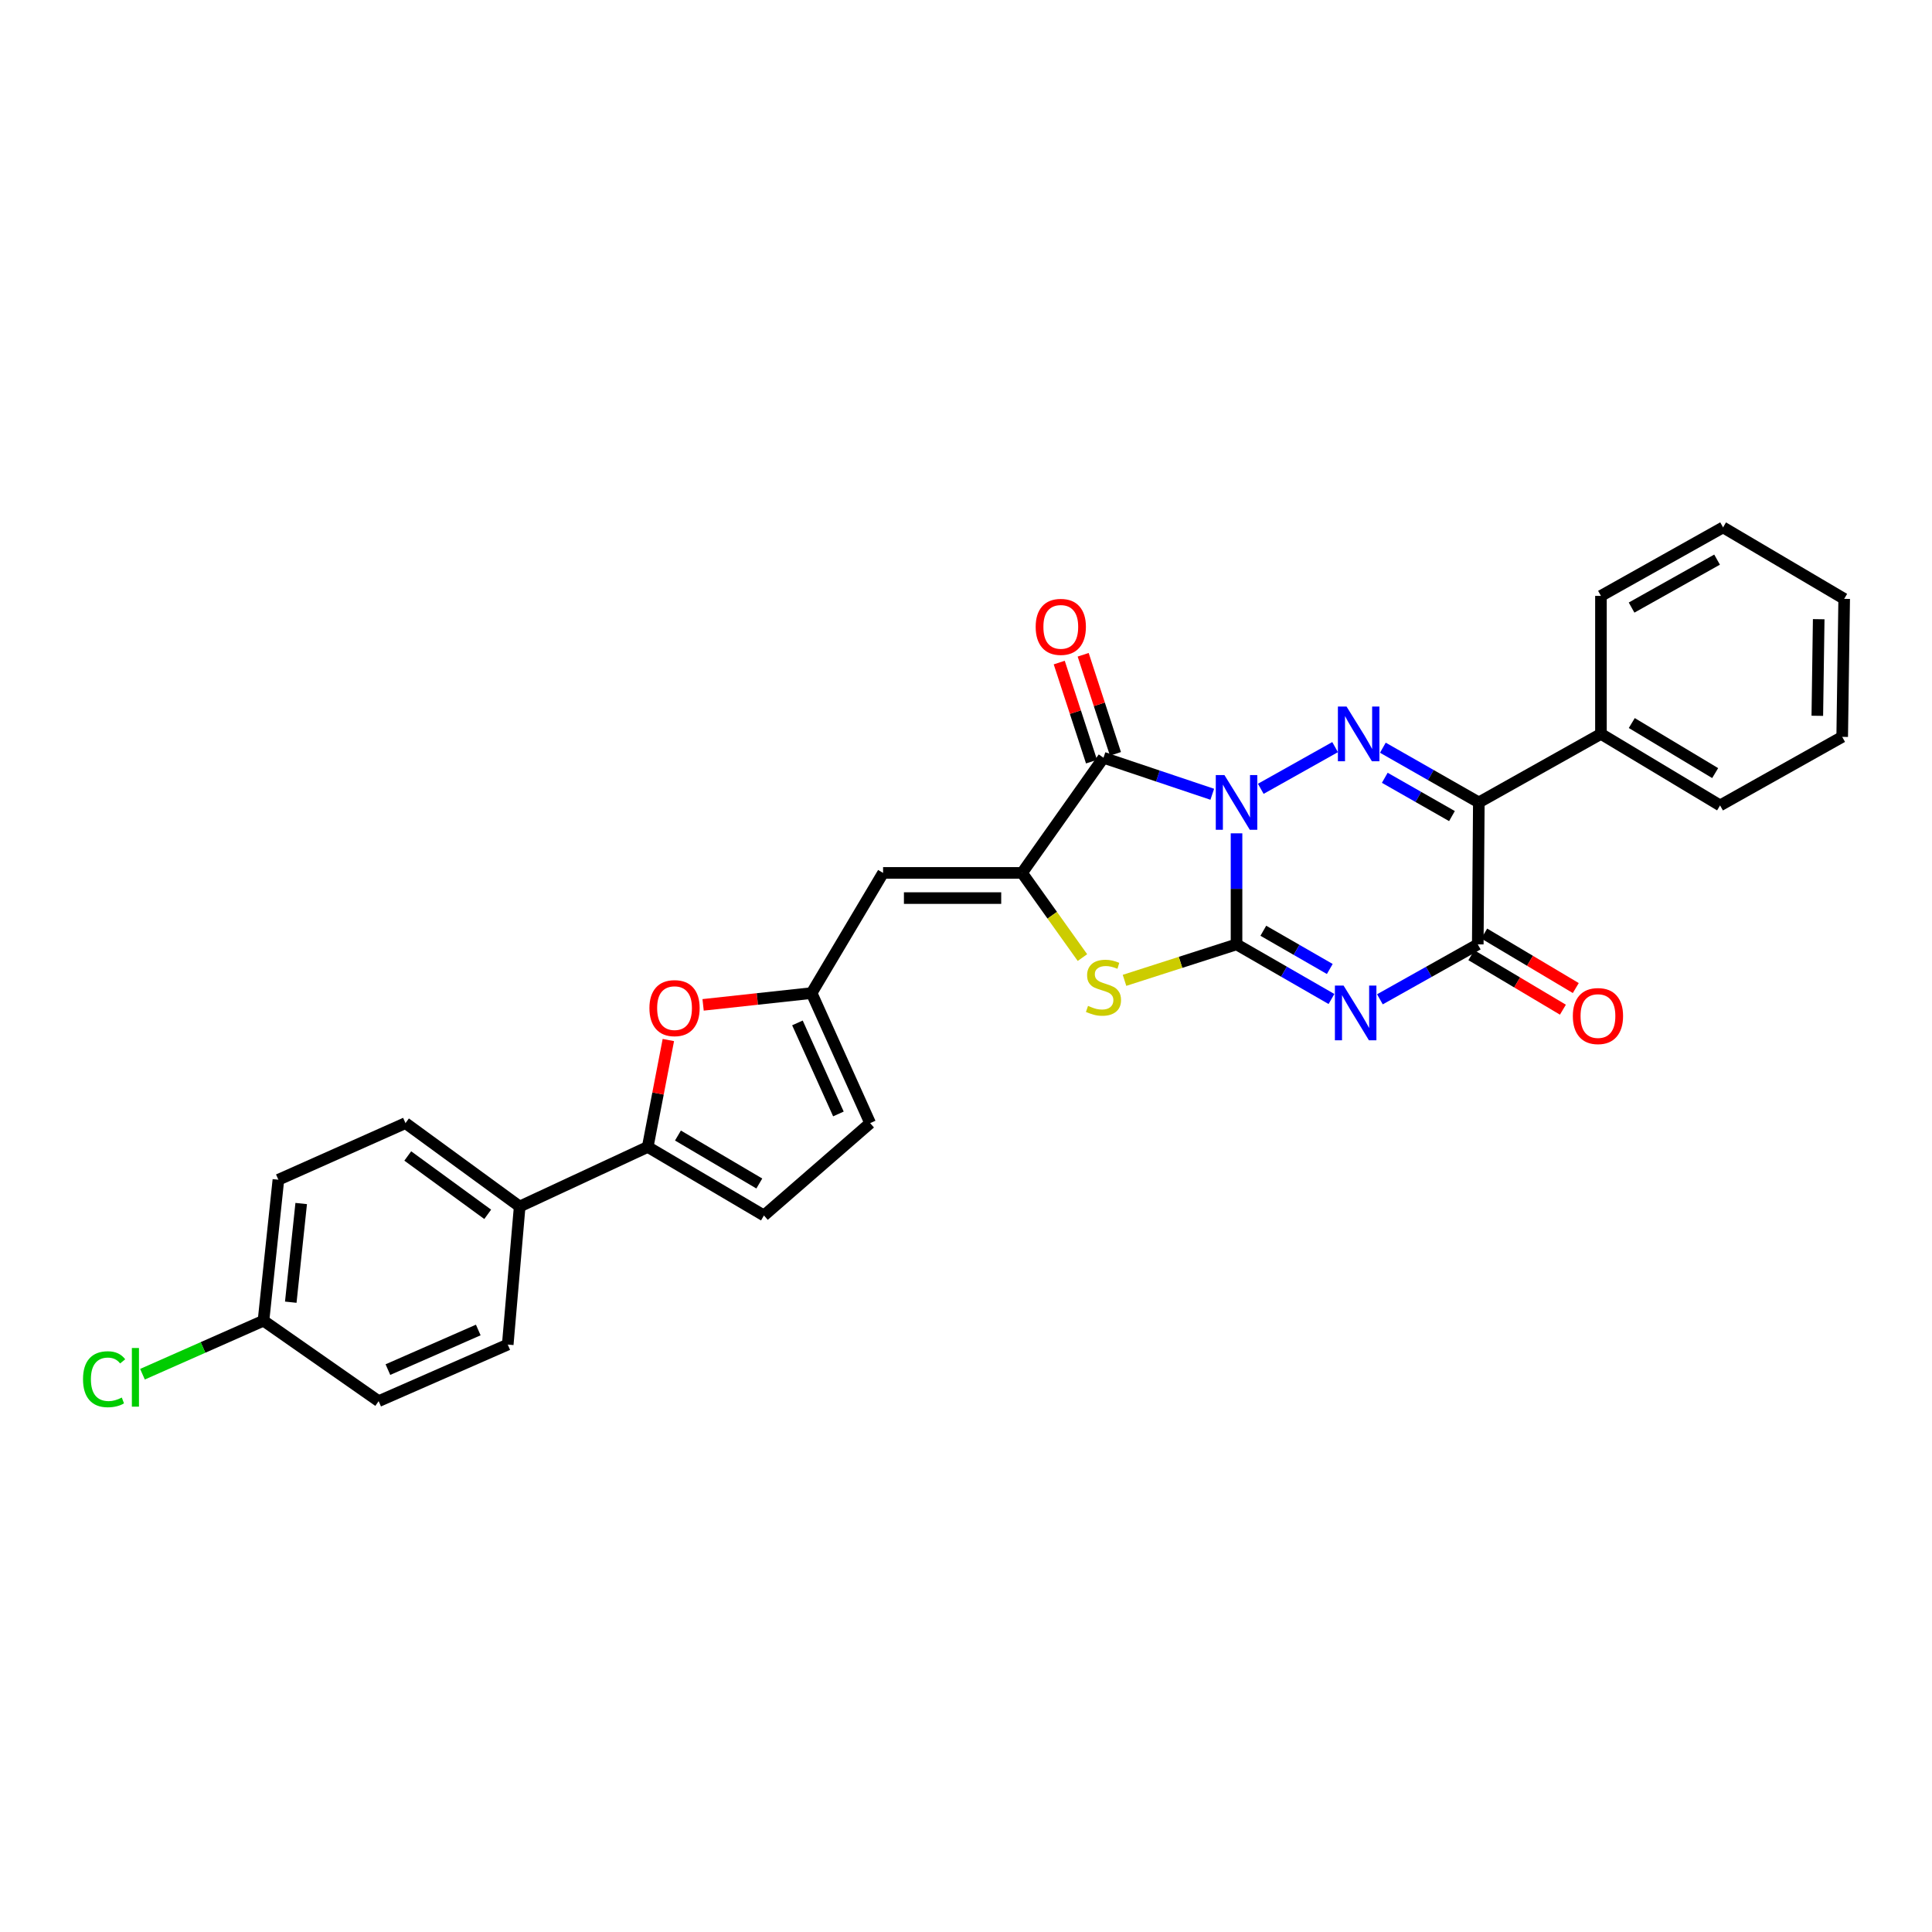 <?xml version='1.0' encoding='iso-8859-1'?>
<svg version='1.1' baseProfile='full'
              xmlns='http://www.w3.org/2000/svg'
                      xmlns:rdkit='http://www.rdkit.org/xml'
                      xmlns:xlink='http://www.w3.org/1999/xlink'
                  xml:space='preserve'
width='1000px' height='1000px' viewBox='0 0 1000 1000'>
<!-- END OF HEADER -->
<rect style='opacity:1.0;fill:#FFFFFF;stroke:none' width='1000' height='1000' x='0' y='0'> </rect>
<path class='bond-0' d='M 640.026,431.328 L 640.026,460.067' style='fill:none;fill-rule:evenodd;stroke:#0000FF;stroke-width:6px;stroke-linecap:butt;stroke-linejoin:miter;stroke-opacity:1' />
<path class='bond-0' d='M 640.026,460.067 L 640.026,488.807' style='fill:none;fill-rule:evenodd;stroke:#000000;stroke-width:6px;stroke-linecap:butt;stroke-linejoin:miter;stroke-opacity:1' />
<path class='bond-2' d='M 652.578,408.288 L 691.043,386.707' style='fill:none;fill-rule:evenodd;stroke:#0000FF;stroke-width:6px;stroke-linecap:butt;stroke-linejoin:miter;stroke-opacity:1' />
<path class='bond-3' d='M 627.47,411.115 L 599.316,401.664' style='fill:none;fill-rule:evenodd;stroke:#0000FF;stroke-width:6px;stroke-linecap:butt;stroke-linejoin:miter;stroke-opacity:1' />
<path class='bond-3' d='M 599.316,401.664 L 571.162,392.212' style='fill:none;fill-rule:evenodd;stroke:#000000;stroke-width:6px;stroke-linecap:butt;stroke-linejoin:miter;stroke-opacity:1' />
<path class='bond-1' d='M 640.026,488.807 L 664.597,502.945' style='fill:none;fill-rule:evenodd;stroke:#000000;stroke-width:6px;stroke-linecap:butt;stroke-linejoin:miter;stroke-opacity:1' />
<path class='bond-1' d='M 664.597,502.945 L 689.168,517.083' style='fill:none;fill-rule:evenodd;stroke:#0000FF;stroke-width:6px;stroke-linecap:butt;stroke-linejoin:miter;stroke-opacity:1' />
<path class='bond-1' d='M 653.897,481.752 L 671.097,491.648' style='fill:none;fill-rule:evenodd;stroke:#000000;stroke-width:6px;stroke-linecap:butt;stroke-linejoin:miter;stroke-opacity:1' />
<path class='bond-1' d='M 671.097,491.648 L 688.296,501.545' style='fill:none;fill-rule:evenodd;stroke:#0000FF;stroke-width:6px;stroke-linecap:butt;stroke-linejoin:miter;stroke-opacity:1' />
<path class='bond-7' d='M 640.026,488.807 L 611.038,498.115' style='fill:none;fill-rule:evenodd;stroke:#000000;stroke-width:6px;stroke-linecap:butt;stroke-linejoin:miter;stroke-opacity:1' />
<path class='bond-7' d='M 611.038,498.115 L 582.05,507.423' style='fill:none;fill-rule:evenodd;stroke:#CCCC00;stroke-width:6px;stroke-linecap:butt;stroke-linejoin:miter;stroke-opacity:1' />
<path class='bond-30' d='M 714.238,517.24 L 739.567,503.024' style='fill:none;fill-rule:evenodd;stroke:#0000FF;stroke-width:6px;stroke-linecap:butt;stroke-linejoin:miter;stroke-opacity:1' />
<path class='bond-30' d='M 739.567,503.024 L 764.895,488.807' style='fill:none;fill-rule:evenodd;stroke:#000000;stroke-width:6px;stroke-linecap:butt;stroke-linejoin:miter;stroke-opacity:1' />
<path class='bond-4' d='M 715.766,387.011 L 740.602,401.171' style='fill:none;fill-rule:evenodd;stroke:#0000FF;stroke-width:6px;stroke-linecap:butt;stroke-linejoin:miter;stroke-opacity:1' />
<path class='bond-4' d='M 740.602,401.171 L 765.439,415.331' style='fill:none;fill-rule:evenodd;stroke:#000000;stroke-width:6px;stroke-linecap:butt;stroke-linejoin:miter;stroke-opacity:1' />
<path class='bond-4' d='M 716.761,402.581 L 734.147,412.493' style='fill:none;fill-rule:evenodd;stroke:#0000FF;stroke-width:6px;stroke-linecap:butt;stroke-linejoin:miter;stroke-opacity:1' />
<path class='bond-4' d='M 734.147,412.493 L 751.533,422.405' style='fill:none;fill-rule:evenodd;stroke:#000000;stroke-width:6px;stroke-linecap:butt;stroke-linejoin:miter;stroke-opacity:1' />
<path class='bond-5' d='M 571.162,392.212 L 529.015,451.815' style='fill:none;fill-rule:evenodd;stroke:#000000;stroke-width:6px;stroke-linecap:butt;stroke-linejoin:miter;stroke-opacity:1' />
<path class='bond-14' d='M 577.358,390.193 L 569.004,364.551' style='fill:none;fill-rule:evenodd;stroke:#000000;stroke-width:6px;stroke-linecap:butt;stroke-linejoin:miter;stroke-opacity:1' />
<path class='bond-14' d='M 569.004,364.551 L 560.65,338.908' style='fill:none;fill-rule:evenodd;stroke:#FF0000;stroke-width:6px;stroke-linecap:butt;stroke-linejoin:miter;stroke-opacity:1' />
<path class='bond-14' d='M 564.966,394.23 L 556.612,368.588' style='fill:none;fill-rule:evenodd;stroke:#000000;stroke-width:6px;stroke-linecap:butt;stroke-linejoin:miter;stroke-opacity:1' />
<path class='bond-14' d='M 556.612,368.588 L 548.258,342.945' style='fill:none;fill-rule:evenodd;stroke:#FF0000;stroke-width:6px;stroke-linecap:butt;stroke-linejoin:miter;stroke-opacity:1' />
<path class='bond-6' d='M 765.439,415.331 L 764.895,488.807' style='fill:none;fill-rule:evenodd;stroke:#000000;stroke-width:6px;stroke-linecap:butt;stroke-linejoin:miter;stroke-opacity:1' />
<path class='bond-16' d='M 765.439,415.331 L 828.648,379.867' style='fill:none;fill-rule:evenodd;stroke:#000000;stroke-width:6px;stroke-linecap:butt;stroke-linejoin:miter;stroke-opacity:1' />
<path class='bond-8' d='M 529.015,451.815 L 457.081,451.815' style='fill:none;fill-rule:evenodd;stroke:#000000;stroke-width:6px;stroke-linecap:butt;stroke-linejoin:miter;stroke-opacity:1' />
<path class='bond-8' d='M 518.225,464.848 L 467.871,464.848' style='fill:none;fill-rule:evenodd;stroke:#000000;stroke-width:6px;stroke-linecap:butt;stroke-linejoin:miter;stroke-opacity:1' />
<path class='bond-29' d='M 529.015,451.815 L 544.641,473.728' style='fill:none;fill-rule:evenodd;stroke:#000000;stroke-width:6px;stroke-linecap:butt;stroke-linejoin:miter;stroke-opacity:1' />
<path class='bond-29' d='M 544.641,473.728 L 560.267,495.641' style='fill:none;fill-rule:evenodd;stroke:#CCCC00;stroke-width:6px;stroke-linecap:butt;stroke-linejoin:miter;stroke-opacity:1' />
<path class='bond-17' d='M 761.563,494.407 L 785.259,508.51' style='fill:none;fill-rule:evenodd;stroke:#000000;stroke-width:6px;stroke-linecap:butt;stroke-linejoin:miter;stroke-opacity:1' />
<path class='bond-17' d='M 785.259,508.51 L 808.956,522.613' style='fill:none;fill-rule:evenodd;stroke:#FF0000;stroke-width:6px;stroke-linecap:butt;stroke-linejoin:miter;stroke-opacity:1' />
<path class='bond-17' d='M 768.228,483.207 L 791.925,497.311' style='fill:none;fill-rule:evenodd;stroke:#000000;stroke-width:6px;stroke-linecap:butt;stroke-linejoin:miter;stroke-opacity:1' />
<path class='bond-17' d='M 791.925,497.311 L 815.622,511.414' style='fill:none;fill-rule:evenodd;stroke:#FF0000;stroke-width:6px;stroke-linecap:butt;stroke-linejoin:miter;stroke-opacity:1' />
<path class='bond-11' d='M 457.081,451.815 L 420.089,514.011' style='fill:none;fill-rule:evenodd;stroke:#000000;stroke-width:6px;stroke-linecap:butt;stroke-linejoin:miter;stroke-opacity:1' />
<path class='bond-9' d='M 335.26,593.657 L 340.599,565.985' style='fill:none;fill-rule:evenodd;stroke:#000000;stroke-width:6px;stroke-linecap:butt;stroke-linejoin:miter;stroke-opacity:1' />
<path class='bond-9' d='M 340.599,565.985 L 345.938,538.314' style='fill:none;fill-rule:evenodd;stroke:#FF0000;stroke-width:6px;stroke-linecap:butt;stroke-linejoin:miter;stroke-opacity:1' />
<path class='bond-15' d='M 335.26,593.657 L 268.988,624.487' style='fill:none;fill-rule:evenodd;stroke:#000000;stroke-width:6px;stroke-linecap:butt;stroke-linejoin:miter;stroke-opacity:1' />
<path class='bond-31' d='M 335.26,593.657 L 395.421,629.128' style='fill:none;fill-rule:evenodd;stroke:#000000;stroke-width:6px;stroke-linecap:butt;stroke-linejoin:miter;stroke-opacity:1' />
<path class='bond-31' d='M 350.903,587.75 L 393.016,612.58' style='fill:none;fill-rule:evenodd;stroke:#000000;stroke-width:6px;stroke-linecap:butt;stroke-linejoin:miter;stroke-opacity:1' />
<path class='bond-10' d='M 363.924,520.116 L 392.007,517.063' style='fill:none;fill-rule:evenodd;stroke:#FF0000;stroke-width:6px;stroke-linecap:butt;stroke-linejoin:miter;stroke-opacity:1' />
<path class='bond-10' d='M 392.007,517.063 L 420.089,514.011' style='fill:none;fill-rule:evenodd;stroke:#000000;stroke-width:6px;stroke-linecap:butt;stroke-linejoin:miter;stroke-opacity:1' />
<path class='bond-13' d='M 420.089,514.011 L 450.391,581.326' style='fill:none;fill-rule:evenodd;stroke:#000000;stroke-width:6px;stroke-linecap:butt;stroke-linejoin:miter;stroke-opacity:1' />
<path class='bond-13' d='M 412.75,529.458 L 433.961,576.578' style='fill:none;fill-rule:evenodd;stroke:#000000;stroke-width:6px;stroke-linecap:butt;stroke-linejoin:miter;stroke-opacity:1' />
<path class='bond-12' d='M 395.421,629.128 L 450.391,581.326' style='fill:none;fill-rule:evenodd;stroke:#000000;stroke-width:6px;stroke-linecap:butt;stroke-linejoin:miter;stroke-opacity:1' />
<path class='bond-18' d='M 268.988,624.487 L 209.876,581.326' style='fill:none;fill-rule:evenodd;stroke:#000000;stroke-width:6px;stroke-linecap:butt;stroke-linejoin:miter;stroke-opacity:1' />
<path class='bond-18' d='M 252.435,628.538 L 211.058,598.326' style='fill:none;fill-rule:evenodd;stroke:#000000;stroke-width:6px;stroke-linecap:butt;stroke-linejoin:miter;stroke-opacity:1' />
<path class='bond-19' d='M 268.988,624.487 L 262.804,695.95' style='fill:none;fill-rule:evenodd;stroke:#000000;stroke-width:6px;stroke-linecap:butt;stroke-linejoin:miter;stroke-opacity:1' />
<path class='bond-24' d='M 828.648,379.867 L 890.308,416.88' style='fill:none;fill-rule:evenodd;stroke:#000000;stroke-width:6px;stroke-linecap:butt;stroke-linejoin:miter;stroke-opacity:1' />
<path class='bond-24' d='M 844.605,374.245 L 887.767,400.154' style='fill:none;fill-rule:evenodd;stroke:#000000;stroke-width:6px;stroke-linecap:butt;stroke-linejoin:miter;stroke-opacity:1' />
<path class='bond-25' d='M 828.648,379.867 L 828.648,308.432' style='fill:none;fill-rule:evenodd;stroke:#000000;stroke-width:6px;stroke-linecap:butt;stroke-linejoin:miter;stroke-opacity:1' />
<path class='bond-22' d='M 209.876,581.326 L 144.096,610.628' style='fill:none;fill-rule:evenodd;stroke:#000000;stroke-width:6px;stroke-linecap:butt;stroke-linejoin:miter;stroke-opacity:1' />
<path class='bond-21' d='M 262.804,695.95 L 195.989,725.231' style='fill:none;fill-rule:evenodd;stroke:#000000;stroke-width:6px;stroke-linecap:butt;stroke-linejoin:miter;stroke-opacity:1' />
<path class='bond-21' d='M 247.551,688.405 L 200.78,708.902' style='fill:none;fill-rule:evenodd;stroke:#000000;stroke-width:6px;stroke-linecap:butt;stroke-linejoin:miter;stroke-opacity:1' />
<path class='bond-20' d='M 136.385,683.591 L 195.989,725.231' style='fill:none;fill-rule:evenodd;stroke:#000000;stroke-width:6px;stroke-linecap:butt;stroke-linejoin:miter;stroke-opacity:1' />
<path class='bond-23' d='M 136.385,683.591 L 105.064,697.441' style='fill:none;fill-rule:evenodd;stroke:#000000;stroke-width:6px;stroke-linecap:butt;stroke-linejoin:miter;stroke-opacity:1' />
<path class='bond-23' d='M 105.064,697.441 L 73.744,711.292' style='fill:none;fill-rule:evenodd;stroke:#00CC00;stroke-width:6px;stroke-linecap:butt;stroke-linejoin:miter;stroke-opacity:1' />
<path class='bond-33' d='M 136.385,683.591 L 144.096,610.628' style='fill:none;fill-rule:evenodd;stroke:#000000;stroke-width:6px;stroke-linecap:butt;stroke-linejoin:miter;stroke-opacity:1' />
<path class='bond-33' d='M 150.503,674.016 L 155.9,622.942' style='fill:none;fill-rule:evenodd;stroke:#000000;stroke-width:6px;stroke-linecap:butt;stroke-linejoin:miter;stroke-opacity:1' />
<path class='bond-27' d='M 890.308,416.88 L 953.517,381.402' style='fill:none;fill-rule:evenodd;stroke:#000000;stroke-width:6px;stroke-linecap:butt;stroke-linejoin:miter;stroke-opacity:1' />
<path class='bond-26' d='M 828.648,308.432 L 891.857,272.976' style='fill:none;fill-rule:evenodd;stroke:#000000;stroke-width:6px;stroke-linecap:butt;stroke-linejoin:miter;stroke-opacity:1' />
<path class='bond-26' d='M 844.505,314.48 L 888.752,289.661' style='fill:none;fill-rule:evenodd;stroke:#000000;stroke-width:6px;stroke-linecap:butt;stroke-linejoin:miter;stroke-opacity:1' />
<path class='bond-28' d='M 891.857,272.976 L 954.545,309.967' style='fill:none;fill-rule:evenodd;stroke:#000000;stroke-width:6px;stroke-linecap:butt;stroke-linejoin:miter;stroke-opacity:1' />
<path class='bond-32' d='M 953.517,381.402 L 954.545,309.967' style='fill:none;fill-rule:evenodd;stroke:#000000;stroke-width:6px;stroke-linecap:butt;stroke-linejoin:miter;stroke-opacity:1' />
<path class='bond-32' d='M 940.64,370.499 L 941.36,320.495' style='fill:none;fill-rule:evenodd;stroke:#000000;stroke-width:6px;stroke-linecap:butt;stroke-linejoin:miter;stroke-opacity:1' />
<path  class='atom-0' d='M 633.766 401.171
L 643.046 416.171
Q 643.966 417.651, 645.446 420.331
Q 646.926 423.011, 647.006 423.171
L 647.006 401.171
L 650.766 401.171
L 650.766 429.491
L 646.886 429.491
L 636.926 413.091
Q 635.766 411.171, 634.526 408.971
Q 633.326 406.771, 632.966 406.091
L 632.966 429.491
L 629.286 429.491
L 629.286 401.171
L 633.766 401.171
' fill='#0000FF'/>
<path  class='atom-2' d='M 695.426 510.125
L 704.706 525.125
Q 705.626 526.605, 707.106 529.285
Q 708.586 531.965, 708.666 532.125
L 708.666 510.125
L 712.426 510.125
L 712.426 538.445
L 708.546 538.445
L 698.586 522.045
Q 697.426 520.125, 696.186 517.925
Q 694.986 515.725, 694.626 515.045
L 694.626 538.445
L 690.946 538.445
L 690.946 510.125
L 695.426 510.125
' fill='#0000FF'/>
<path  class='atom-3' d='M 696.976 365.707
L 706.256 380.707
Q 707.176 382.187, 708.656 384.867
Q 710.136 387.547, 710.216 387.707
L 710.216 365.707
L 713.976 365.707
L 713.976 394.027
L 710.096 394.027
L 700.136 377.627
Q 698.976 375.707, 697.736 373.507
Q 696.536 371.307, 696.176 370.627
L 696.176 394.027
L 692.496 394.027
L 692.496 365.707
L 696.976 365.707
' fill='#0000FF'/>
<path  class='atom-8' d='M 563.162 520.64
Q 563.482 520.76, 564.802 521.32
Q 566.122 521.88, 567.562 522.24
Q 569.042 522.56, 570.482 522.56
Q 573.162 522.56, 574.722 521.28
Q 576.282 519.96, 576.282 517.68
Q 576.282 516.12, 575.482 515.16
Q 574.722 514.2, 573.522 513.68
Q 572.322 513.16, 570.322 512.56
Q 567.802 511.8, 566.282 511.08
Q 564.802 510.36, 563.722 508.84
Q 562.682 507.32, 562.682 504.76
Q 562.682 501.2, 565.082 499
Q 567.522 496.8, 572.322 496.8
Q 575.602 496.8, 579.322 498.36
L 578.402 501.44
Q 575.002 500.04, 572.442 500.04
Q 569.682 500.04, 568.162 501.2
Q 566.642 502.32, 566.682 504.28
Q 566.682 505.8, 567.442 506.72
Q 568.242 507.64, 569.362 508.16
Q 570.522 508.68, 572.442 509.28
Q 575.002 510.08, 576.522 510.88
Q 578.042 511.68, 579.122 513.32
Q 580.242 514.92, 580.242 517.68
Q 580.242 521.6, 577.602 523.72
Q 575.002 525.8, 570.642 525.8
Q 568.122 525.8, 566.202 525.24
Q 564.322 524.72, 562.082 523.8
L 563.162 520.64
' fill='#CCCC00'/>
<path  class='atom-11' d='M 336.14 521.802
Q 336.14 515.002, 339.5 511.202
Q 342.86 507.402, 349.14 507.402
Q 355.42 507.402, 358.78 511.202
Q 362.14 515.002, 362.14 521.802
Q 362.14 528.682, 358.74 532.602
Q 355.34 536.482, 349.14 536.482
Q 342.9 536.482, 339.5 532.602
Q 336.14 528.722, 336.14 521.802
M 349.14 533.282
Q 353.46 533.282, 355.78 530.402
Q 358.14 527.482, 358.14 521.802
Q 358.14 516.242, 355.78 513.442
Q 353.46 510.602, 349.14 510.602
Q 344.82 510.602, 342.46 513.402
Q 340.14 516.202, 340.14 521.802
Q 340.14 527.522, 342.46 530.402
Q 344.82 533.282, 349.14 533.282
' fill='#FF0000'/>
<path  class='atom-15' d='M 536.064 324.463
Q 536.064 317.663, 539.424 313.863
Q 542.784 310.063, 549.064 310.063
Q 555.344 310.063, 558.704 313.863
Q 562.064 317.663, 562.064 324.463
Q 562.064 331.343, 558.664 335.263
Q 555.264 339.143, 549.064 339.143
Q 542.824 339.143, 539.424 335.263
Q 536.064 331.383, 536.064 324.463
M 549.064 335.943
Q 553.384 335.943, 555.704 333.063
Q 558.064 330.143, 558.064 324.463
Q 558.064 318.903, 555.704 316.103
Q 553.384 313.263, 549.064 313.263
Q 544.744 313.263, 542.384 316.063
Q 540.064 318.863, 540.064 324.463
Q 540.064 330.183, 542.384 333.063
Q 544.744 335.943, 549.064 335.943
' fill='#FF0000'/>
<path  class='atom-18' d='M 814.098 525.908
Q 814.098 519.108, 817.458 515.308
Q 820.818 511.508, 827.098 511.508
Q 833.378 511.508, 836.738 515.308
Q 840.098 519.108, 840.098 525.908
Q 840.098 532.788, 836.698 536.708
Q 833.298 540.588, 827.098 540.588
Q 820.858 540.588, 817.458 536.708
Q 814.098 532.828, 814.098 525.908
M 827.098 537.388
Q 831.418 537.388, 833.738 534.508
Q 836.098 531.588, 836.098 525.908
Q 836.098 520.348, 833.738 517.548
Q 831.418 514.708, 827.098 514.708
Q 822.778 514.708, 820.418 517.508
Q 818.098 520.308, 818.098 525.908
Q 818.098 531.628, 820.418 534.508
Q 822.778 537.388, 827.098 537.388
' fill='#FF0000'/>
<path  class='atom-24' d='M 42.971 713.887
Q 42.971 706.847, 46.251 703.167
Q 49.571 699.447, 55.851 699.447
Q 61.691 699.447, 64.811 703.567
L 62.171 705.727
Q 59.891 702.727, 55.851 702.727
Q 51.571 702.727, 49.291 705.607
Q 47.051 708.447, 47.051 713.887
Q 47.051 719.487, 49.371 722.367
Q 51.731 725.247, 56.291 725.247
Q 59.411 725.247, 63.051 723.367
L 64.171 726.367
Q 62.691 727.327, 60.451 727.887
Q 58.211 728.447, 55.731 728.447
Q 49.571 728.447, 46.251 724.687
Q 42.971 720.927, 42.971 713.887
' fill='#00CC00'/>
<path  class='atom-24' d='M 68.251 697.727
L 71.931 697.727
L 71.931 728.087
L 68.251 728.087
L 68.251 697.727
' fill='#00CC00'/>
</svg>
